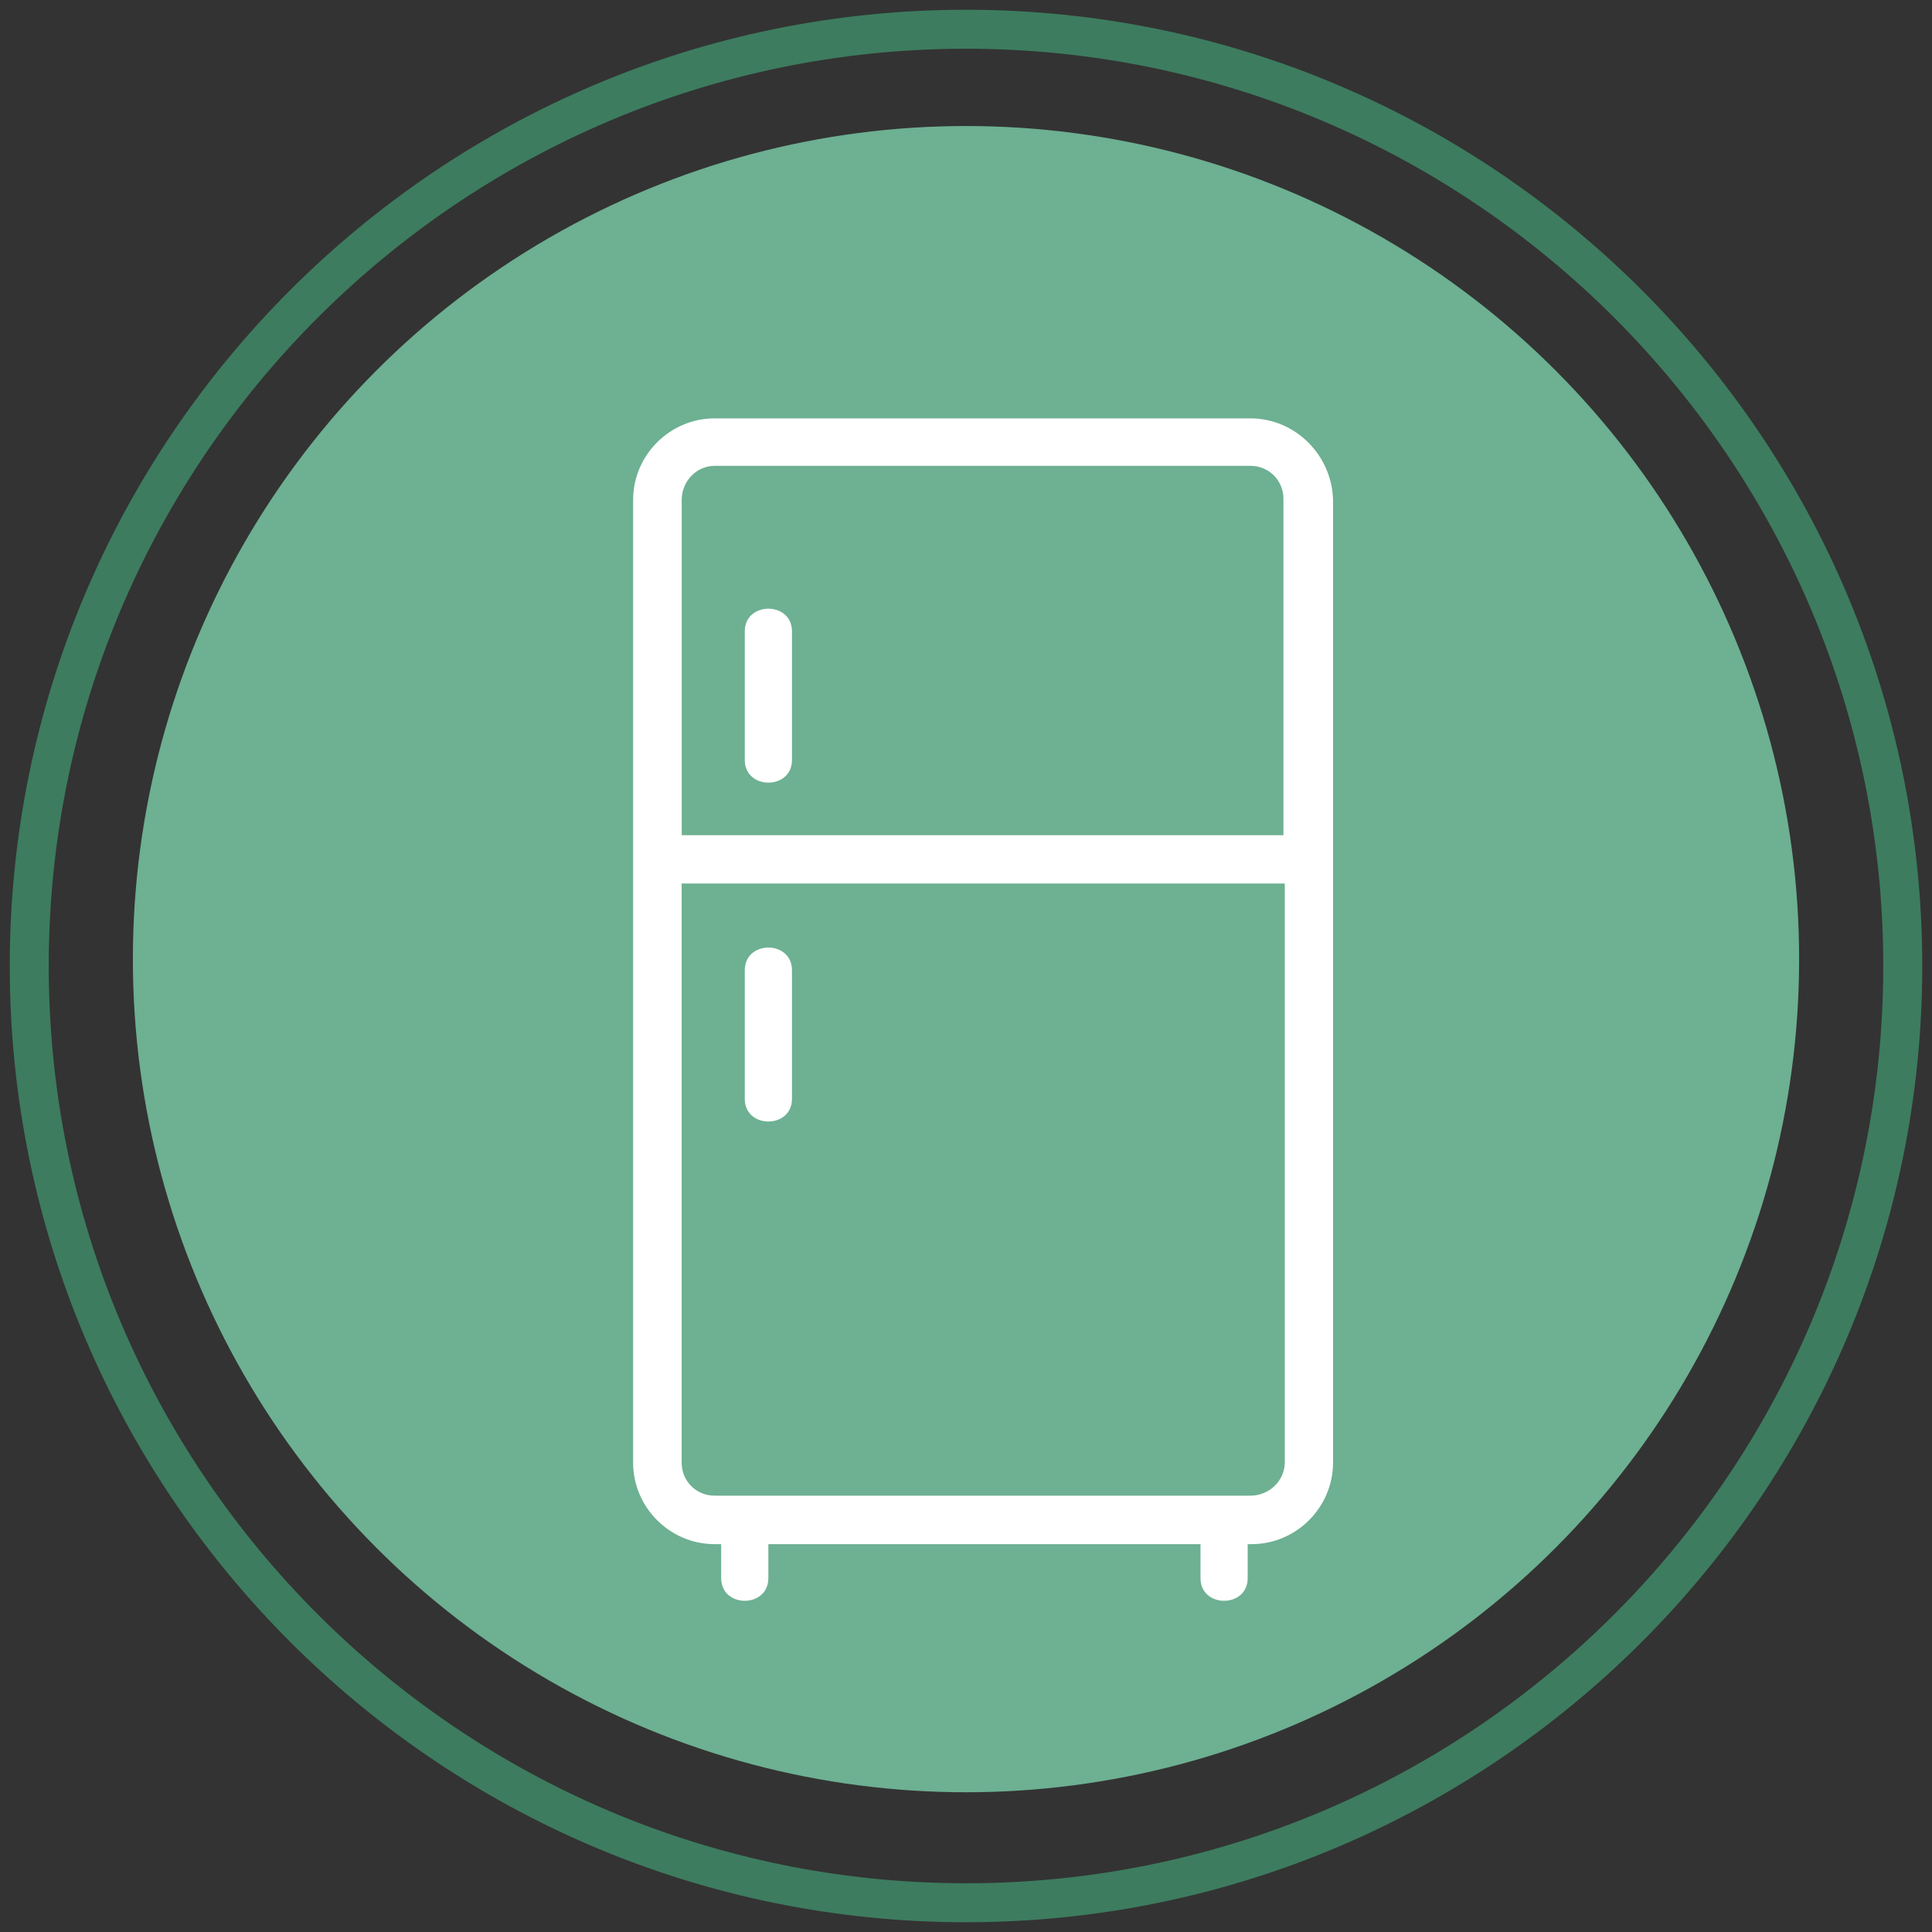 <?xml version="1.0" encoding="utf-8"?>
<!-- Generator: Adobe Illustrator 24.3.0, SVG Export Plug-In . SVG Version: 6.00 Build 0)  -->
<svg version="1.1" id="Capa_1" xmlns="http://www.w3.org/2000/svg" xmlns:xlink="http://www.w3.org/1999/xlink" x="0px" y="0px"
	 viewBox="0 0 400 400" style="enable-background:new 0 0 400 400;" xml:space="preserve">
<rect x="0" y="0" width="400" height="400" fill="#333333" stroke="none"/>
<style type="text/css">
	.st0{fill:#6DB092;}
	.st1{fill:#FFFFFF;}
	.st2{fill:#3D7C5F;}
</style>
<circle class="st0" cx="200" cy="198.58" r="172.49"/>
<g>
	<path class="st1" d="M258.9,86.62H147.95c-9.26,0-16.87,7.61-16.87,16.87v199.34c0,9.26,7.61,16.87,16.87,16.87h1.36
		c0,2.44,0,4.6,0,7.04c0,6.25,9.77,6.25,9.77,0c0-2.44,0-4.6,0-7.04h89.47c0,2.44,0,4.6,0,7.04c0,6.25,9.77,6.25,9.77,0
		c0-2.44,0-4.6,0-7.04h0.8c9.26,0,16.87-7.61,16.87-16.87V103.5C275.77,94.24,268.16,86.62,258.9,86.62z M147.95,96.45H258.9
		c3.81,0,6.82,3.01,6.82,6.82v69.65H141.14V103.5C141.14,99.69,144.15,96.45,147.95,96.45z M258.9,309.66H147.95
		c-3.81,0-6.82-3.01-6.82-6.82V182.92H266v119.92C265.95,306.65,262.71,309.66,258.9,309.66z"/>
	<path class="st1" d="M154.2,200.87c0,8.98,0,17.67,0,26.64c0,6.25,9.77,6.25,9.77,0c0-8.98,0-17.67,0-26.64
		C163.97,194.62,154.2,194.62,154.2,200.87z"/>
	<path class="st1" d="M163.97,157.35c0-8.98,0-17.67,0-26.64c0-6.25-9.77-6.25-9.77,0c0,8.98,0,17.67,0,26.64
		C154.2,163.6,163.97,163.6,163.97,157.35z"/>
</g>
<path class="st2" d="M200,397.98C90.83,397.98,2.02,309.17,2.02,200S90.83,2.02,200,2.02S397.98,90.83,397.98,200
	S309.17,397.98,200,397.98z M200,10.09C95.29,10.09,10.09,95.29,10.09,200S95.29,389.91,200,389.91S389.91,304.71,389.91,200
	S304.71,10.09,200,10.09z"/>
</svg>

